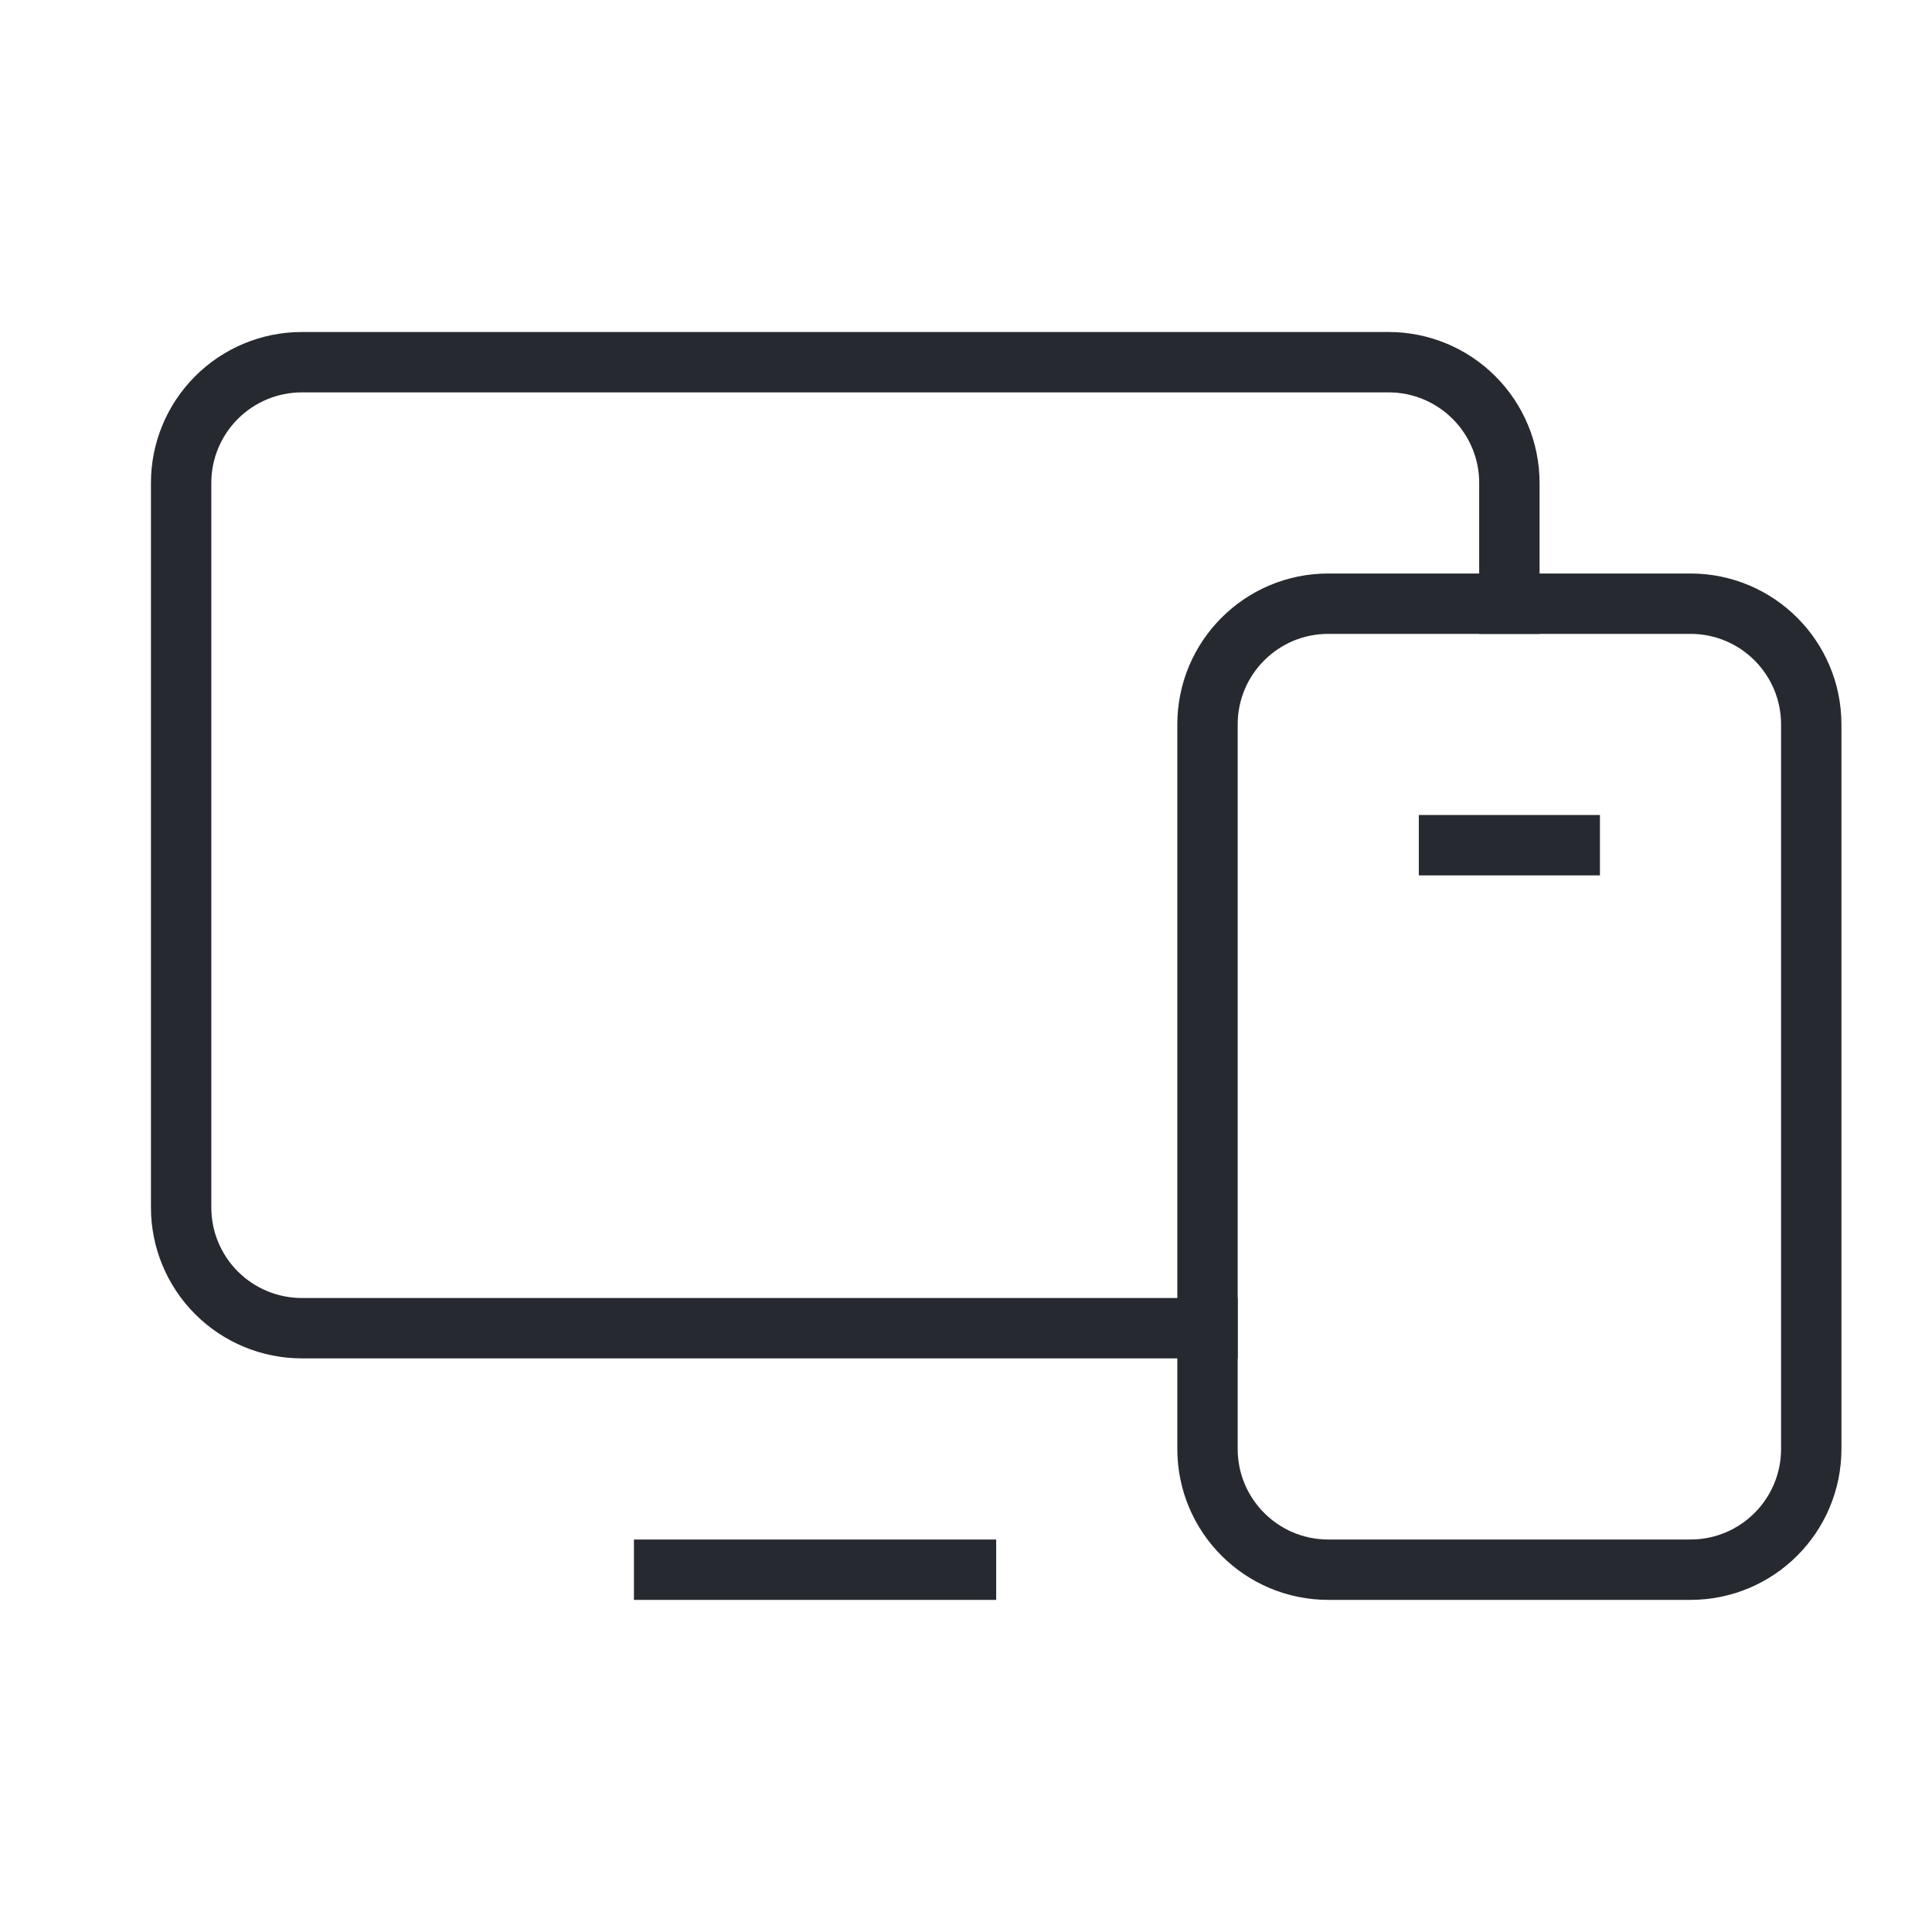 <svg width="64" height="64" viewBox="0 0 64 64" fill="none" xmlns="http://www.w3.org/2000/svg">
<g clip-path="url(#clip0_2528_1361)">
<path d="M60 47.998V23.998C60 21.789 58.209 19.998 56 19.998H44C41.791 19.998 40 21.789 40 23.998V47.998C40 50.207 41.791 51.998 44 51.998H56C58.209 51.998 60 50.207 60 47.998Z" stroke="#262A30" stroke-width="2" stroke-linecap="square" stroke-linejoin="round"/>
<path d="M32 51.998H22" stroke="#262A30" stroke-width="2" stroke-linecap="square" stroke-linejoin="round"/>
<path d="M40 43.998H10C8.939 43.998 7.922 43.577 7.172 42.827C6.421 42.076 6 41.059 6 39.998V15.998C6 14.937 6.421 13.92 7.172 13.17C7.922 12.419 8.939 11.998 10 11.998H46C47.061 11.998 48.078 12.419 48.828 13.17C49.579 13.92 50 14.937 50 15.998V19.998" stroke="#262A30" stroke-width="2" stroke-linecap="square" stroke-linejoin="round"/>
<path d="M48 27.998H52" stroke="#262A30" stroke-width="2" stroke-linecap="square" stroke-linejoin="round"/>
</g>
<defs>
<clipPath id="clip0_2528_1361">
<rect width="64" height="64" fill="white" transform="translate(0 -0.002)"/>
</clipPath>
</defs>
</svg>
